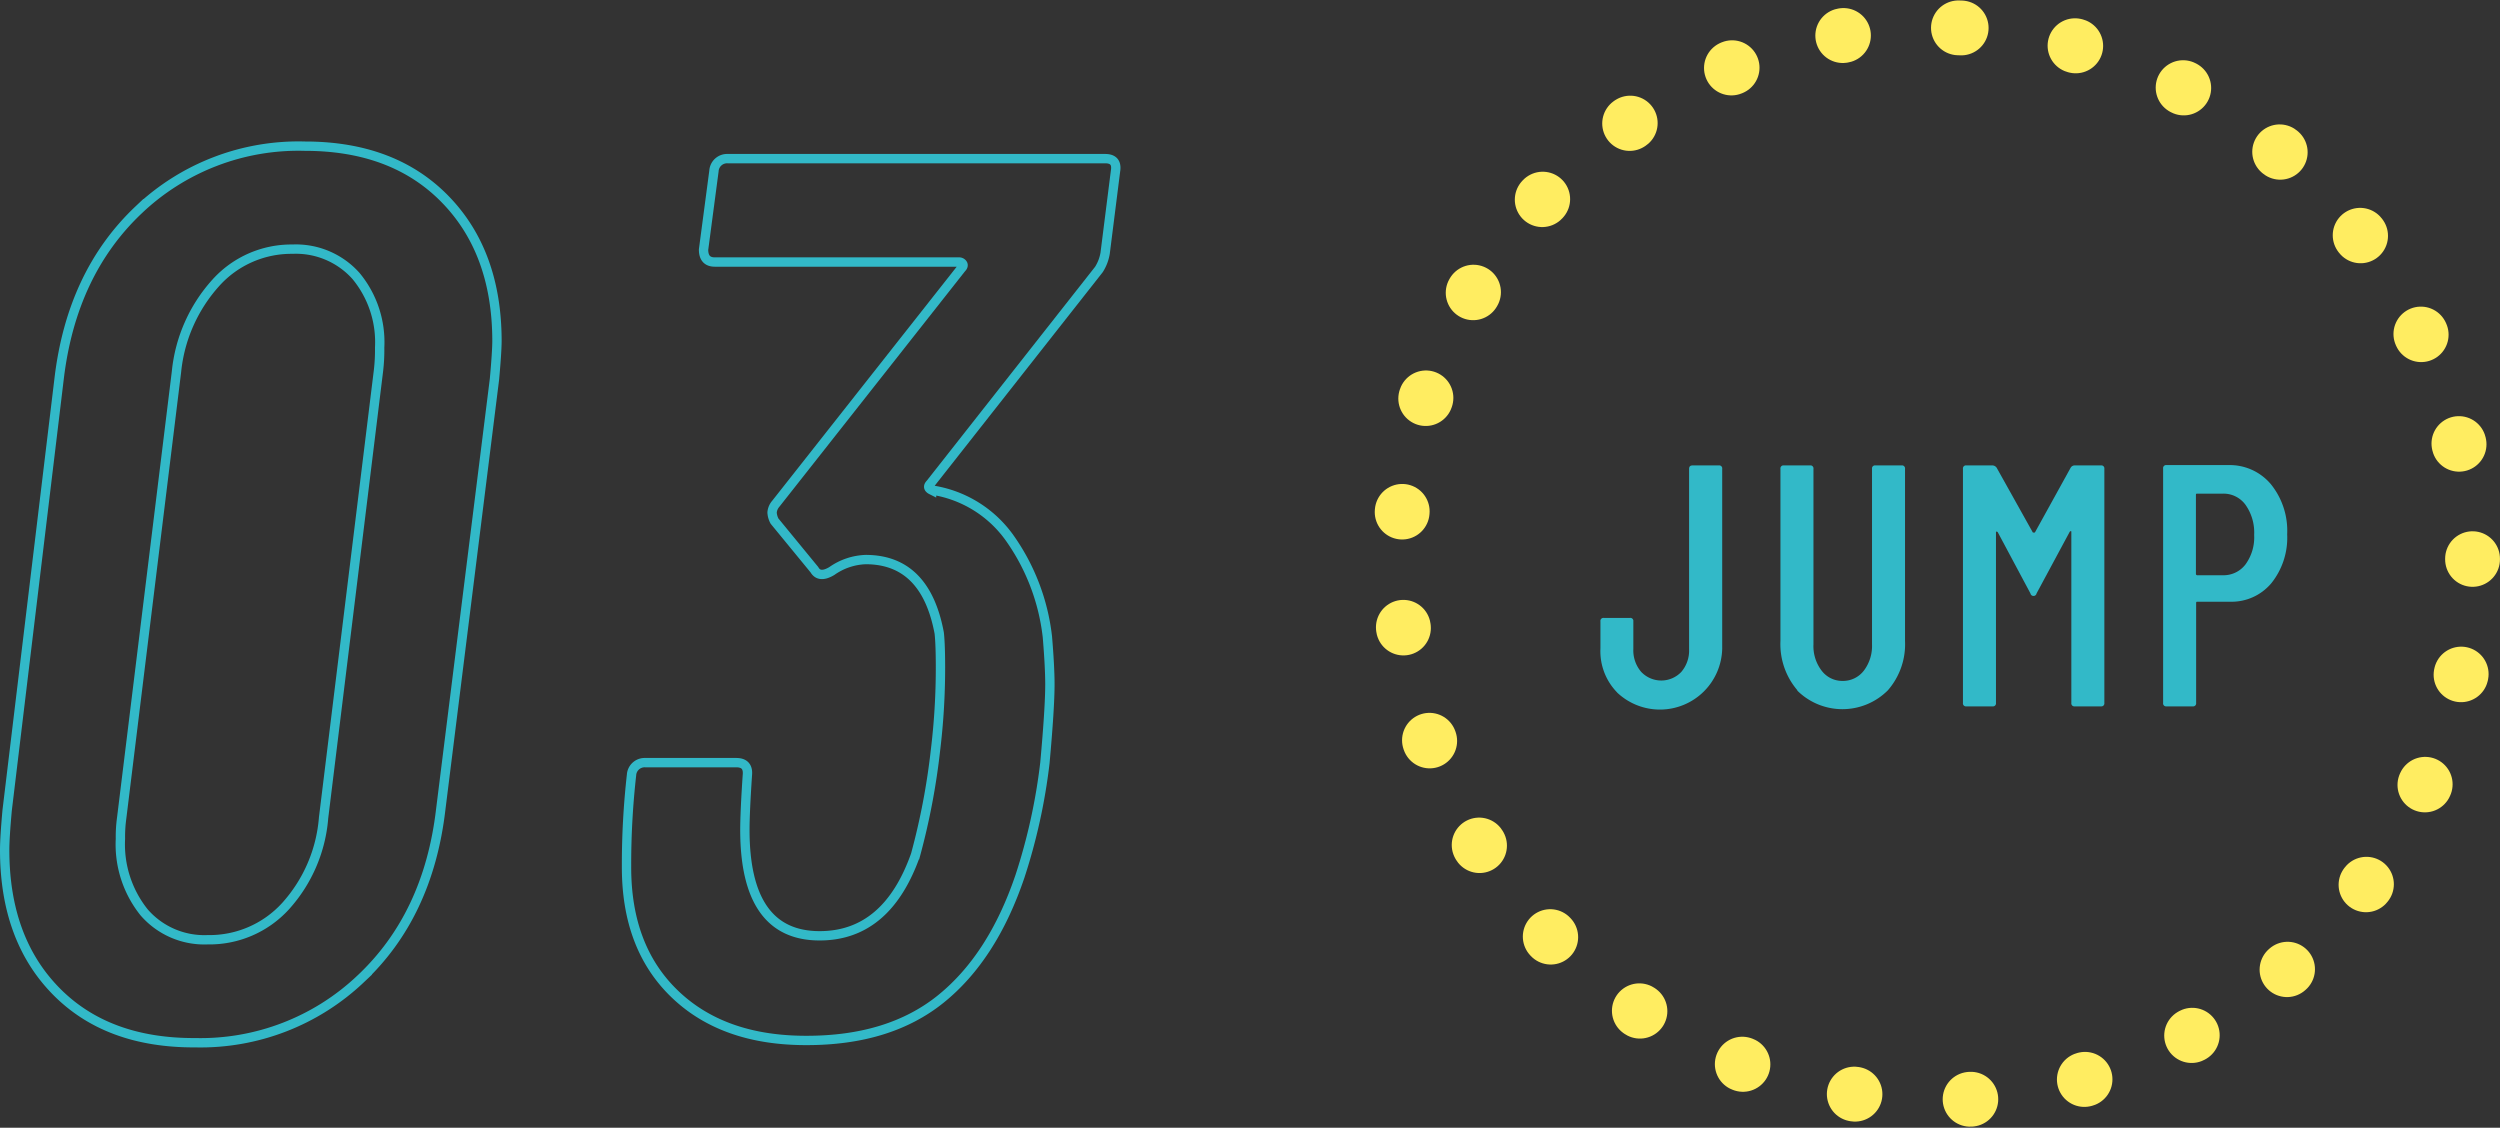 <svg id="レイヤー_1" data-name="レイヤー 1" xmlns="http://www.w3.org/2000/svg" viewBox="0 0 240.81 108.63"><rect x="0" y="0" width="240.81" height="108.63" fill="#333333" stroke="none"/><defs><style>.cls-1,.cls-3{fill:none;stroke-miterlimit:10;}.cls-1{stroke:#32b9c8;stroke-width:0.9px;}.cls-2{fill:#32b9c8;}.cls-3{stroke:#ffed61;stroke-linecap:round;stroke-width:5.28px;stroke-dasharray:0.07 11.12;}</style></defs><path class="cls-1" d="M5.37,95.44Q.45,90.4.45,81.88q0-1.2.24-3.84l5-41.52q1.2-10.2,7.68-16.32a22.36,22.36,0,0,1,16-6.12q8.52,0,13.5,5.1t5,13.62q0,1.08-.24,3.72L42.45,78q-1.2,10.2-7.74,16.32a22.42,22.42,0,0,1-15.9,6.12Q10.29,100.48,5.37,95.44Zm22.14-8.16a14.38,14.38,0,0,0,3.66-8.52l5.28-43a17,17,0,0,0,.12-2.28,10,10,0,0,0-2.28-6.9A7.76,7.76,0,0,0,28.17,24a9.79,9.79,0,0,0-7.38,3.24A15,15,0,0,0,17,35.8l-5.28,43a13.21,13.21,0,0,0-.12,2,10.46,10.46,0,0,0,2.28,7.08A7.68,7.68,0,0,0,20,90.52,9.92,9.92,0,0,0,27.51,87.28Z"/><path class="cls-1" d="M101.13,65.92q0,2.28-.48,7.56a56,56,0,0,1-2.4,10.92q-2.64,7.8-7.62,11.82t-13,4q-8,0-12.66-4.5t-4.62-12.3a77.16,77.16,0,0,1,.48-8.76,1.27,1.27,0,0,1,1.32-1.2h8.76q1.2,0,1.08,1.2-.24,3.6-.24,5.28,0,10.2,7.2,10.2,6.48,0,9.24-7.8a66.7,66.7,0,0,0,1.92-10.08,65.76,65.76,0,0,0,.48-7.92q0-2.28-.12-3.36-1.32-7.08-7.08-7.08A6,6,0,0,0,80.13,55q-1.2.72-1.68-.12L74.61,50.2a1.93,1.93,0,0,1-.24-.84,1.48,1.48,0,0,1,.36-.84L92.61,25.84q.24-.24.12-.42a.4.4,0,0,0-.36-.18H68.85q-1.08,0-1.08-1.2l1-7.56a1.27,1.27,0,0,1,1.32-1.2h36.36q1.2,0,1,1.2l-1,7.92a4.21,4.21,0,0,1-.6,1.56L89.61,46.6q-.36.36.12.6a11.27,11.27,0,0,1,7.44,4.5,20.42,20.42,0,0,1,3.72,9.66Q101.13,64.24,101.13,65.92Z"/><path class="cls-2" d="M155.77,66.7a5.68,5.68,0,0,1-1.61-4.23V59.85a.29.29,0,0,1,.33-.33H157a.29.29,0,0,1,.33.33v2.69a3.16,3.16,0,0,0,.75,2.17,2.66,2.66,0,0,0,3.88,0,3.16,3.16,0,0,0,.74-2.17V45.16c0-.22.11-.33.34-.33h2.52a.29.29,0,0,1,.33.33V62.47a6,6,0,0,1-10.13,4.23Z"/><path class="cls-2" d="M173.14,66.5a6.83,6.83,0,0,1-1.64-4.76V45.16a.29.29,0,0,1,.33-.33h2.52a.29.29,0,0,1,.33.33V62.07a3.87,3.87,0,0,0,.78,2.52,2.5,2.5,0,0,0,2,1,2.54,2.54,0,0,0,2.08-1,3.93,3.93,0,0,0,.78-2.52V45.16a.29.29,0,0,1,.33-.33h2.52a.29.29,0,0,1,.33.33V61.74a6.75,6.75,0,0,1-1.66,4.76,6.18,6.18,0,0,1-8.74,0Z"/><path class="cls-2" d="M199.85,44.83h2.52a.29.29,0,0,1,.33.33V67.71a.29.29,0,0,1-.33.33h-2.52a.29.29,0,0,1-.33-.33V51.26c0-.06,0-.1-.05-.1a.16.16,0,0,0-.11.07l-3.19,5.93a.3.3,0,0,1-.59,0l-3.15-5.9a.22.22,0,0,0-.12-.06s-.05,0-.05.09V67.71a.29.29,0,0,1-.33.33h-2.52a.29.29,0,0,1-.33-.33V45.16a.29.29,0,0,1,.33-.33h2.52a.51.51,0,0,1,.4.23l3.48,6.23a.11.11,0,0,0,.1,0,.13.13,0,0,0,.1,0l3.44-6.23A.45.45,0,0,1,199.85,44.83Z"/><path class="cls-2" d="M218.74,46.64a7.13,7.13,0,0,1,1.57,4.82,7,7,0,0,1-1.52,4.71,5,5,0,0,1-4,1.79h-3.11c-.09,0-.14,0-.14.13v9.62a.29.29,0,0,1-.33.33h-2.52a.29.29,0,0,1-.33-.33V45.13a.29.29,0,0,1,.33-.33h5.94A5.17,5.17,0,0,1,218.74,46.64Zm-2.44,7.72a4.43,4.43,0,0,0,.83-2.83,4.63,4.63,0,0,0-.83-2.9,2.62,2.62,0,0,0-2.19-1.08h-2.45c-.09,0-.14,0-.14.13v7.59a.13.13,0,0,0,.14.14h2.45A2.65,2.65,0,0,0,216.3,54.36Z"/><circle class="cls-3" cx="186.49" cy="54.31" r="51.68" transform="translate(123.78 238.15) rotate(-87.4)"/></svg>